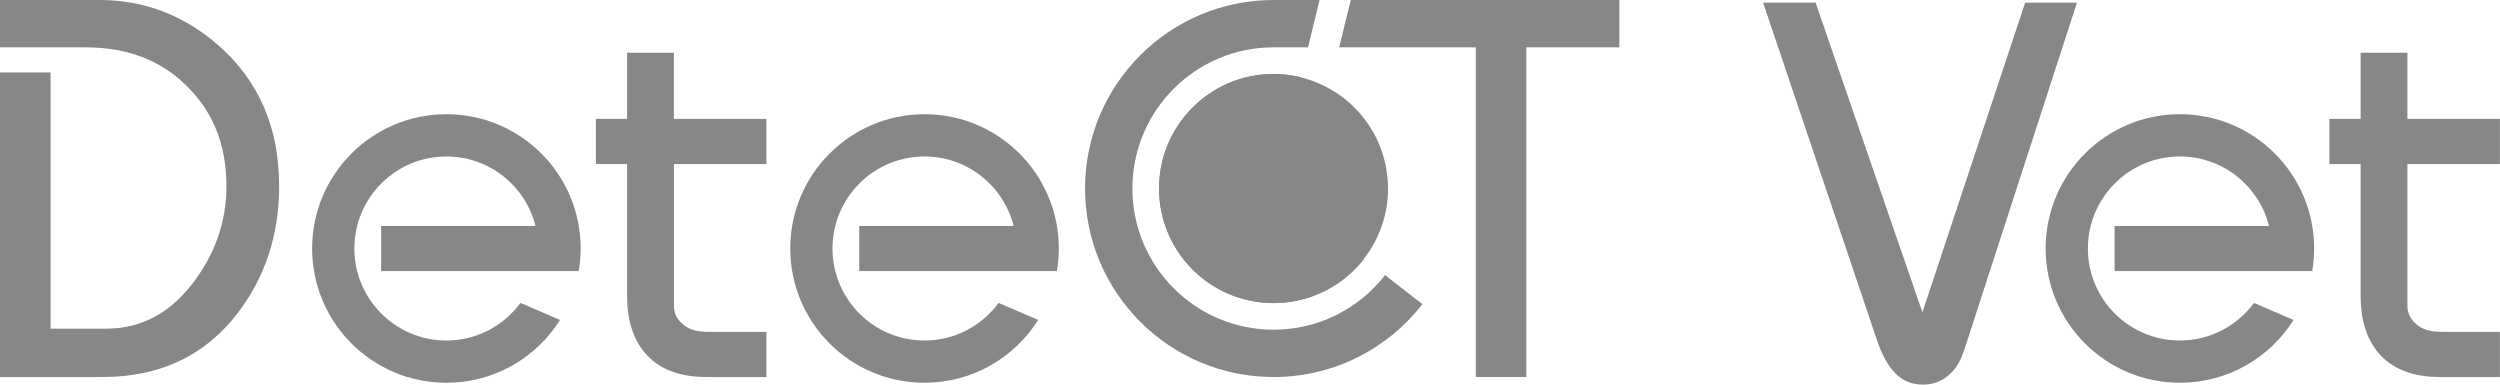<svg xmlns="http://www.w3.org/2000/svg" width="156" height="24" viewBox="0 0 156 24" fill="none"><path d="M80.605 18.815C84.499 18.189 87.148 14.526 86.522 10.632C85.896 6.738 82.233 4.089 78.339 4.715C74.445 5.34 71.796 9.004 72.421 12.898C73.047 16.792 76.711 19.441 80.605 18.815Z" fill="#878787"></path><path d="M79.472 11.764L81.168 4.816C80.624 4.683 80.057 4.611 79.472 4.611C75.522 4.611 72.32 7.813 72.32 11.764C72.32 15.714 75.522 18.916 79.472 18.916C81.767 18.916 83.809 17.833 85.118 16.151L79.472 11.764Z" fill="#878787"></path><path d="M83.566 2.953L84.287 0H101.049V2.953H95.243V23.526H92.089V2.953H83.566Z" fill="#878787"></path><path d="M13.659 2.853C11.489 0.951 9.006 0 6.209 0H0V2.953H5.33C8.006 2.953 10.159 3.804 11.788 5.504C13.349 7.093 14.13 9.129 14.13 11.613C14.13 13.739 13.483 15.685 12.19 17.453C10.717 19.489 8.868 20.507 6.637 20.507H3.154V4.521H0V23.527H6.372C9.965 23.527 12.777 22.207 14.808 19.567C16.549 17.307 17.419 14.656 17.419 11.613C17.419 7.988 16.166 5.068 13.659 2.853Z" fill="#878787"></path><path d="M27.855 7.127C23.228 7.127 19.477 10.879 19.477 15.506C19.477 20.133 23.228 23.885 27.855 23.885C30.844 23.885 33.465 22.319 34.948 19.965L32.478 18.902C31.433 20.323 29.754 21.248 27.855 21.248C24.684 21.248 22.113 18.677 22.113 15.506C22.113 12.335 24.684 9.764 27.855 9.764C30.54 9.764 32.788 11.608 33.417 14.098H23.782V16.913H36.114C36.192 16.455 36.234 15.986 36.234 15.505C36.234 10.877 32.483 7.126 27.855 7.126V7.127Z" fill="#878787"></path><path d="M57.691 7.127C53.063 7.127 49.312 10.879 49.312 15.506C49.312 20.133 53.063 23.885 57.691 23.885C60.679 23.885 63.299 22.319 64.783 19.965L62.312 18.902C61.268 20.323 59.589 21.248 57.69 21.248C54.518 21.248 51.948 18.677 51.948 15.506C51.948 12.335 54.518 9.764 57.69 9.764C60.374 9.764 62.622 11.608 63.251 14.098H53.617V16.913H65.95C66.027 16.455 66.07 15.986 66.07 15.505C66.07 10.877 62.318 7.126 57.691 7.126V7.127Z" fill="#878787"></path><path d="M136.027 7.127C131.399 7.127 127.648 10.879 127.648 15.506C127.648 20.133 131.399 23.885 136.027 23.885C139.015 23.885 141.636 22.319 143.118 19.965L140.648 18.902C139.602 20.323 137.925 21.248 136.025 21.248C132.854 21.248 130.284 18.677 130.284 15.506C130.284 12.335 132.854 9.764 136.025 9.764C138.71 9.764 140.958 11.608 141.586 14.098H131.951V16.913H144.283C144.361 16.455 144.403 15.986 144.403 15.505C144.403 10.877 140.652 7.126 136.024 7.126L136.027 7.127Z" fill="#878787"></path><path d="M47.824 10.237V7.417H42.051V3.289H39.131V7.417H37.181V10.237H39.131V18.484C39.131 19.963 39.5 21.14 40.239 22.014C41.089 23.024 42.376 23.527 44.099 23.527H47.824V20.708H44.166C43.45 20.708 42.925 20.54 42.589 20.204C42.231 19.914 42.053 19.533 42.053 19.063V10.237H47.825H47.824Z" fill="#878787"></path><path d="M155.995 10.237V7.417H150.223V3.289H147.303V7.417H145.352V10.237H147.303V18.484C147.303 19.963 147.671 21.14 148.41 22.014C149.26 23.024 150.547 23.527 152.27 23.527H155.995V20.708H152.338C151.622 20.708 151.095 20.54 150.759 20.204C150.401 19.914 150.223 19.533 150.223 19.063V10.237H155.995Z" fill="#878787"></path><path d="M86.427 17.168C84.814 19.239 82.299 20.573 79.472 20.573C74.606 20.573 70.662 16.628 70.662 11.762C70.662 6.896 74.606 2.953 79.472 2.953H81.622L82.343 0H79.472C72.975 0 67.708 5.267 67.708 11.764C67.708 18.26 72.975 23.527 79.472 23.527C83.249 23.527 86.606 21.746 88.759 18.98L86.428 17.168H86.427Z" fill="#878787"></path><path d="M110.017 0.166H113.293L119.958 19.488L126.368 0.168L129.602 0.166L122.616 21.693C122.415 22.34 122.17 22.819 121.881 23.131C121.368 23.71 120.744 24 120.009 24C119.317 24 118.744 23.772 118.287 23.315C117.83 22.858 117.445 22.173 117.134 21.259L110.017 0.166Z" fill="#878787"></path></svg>